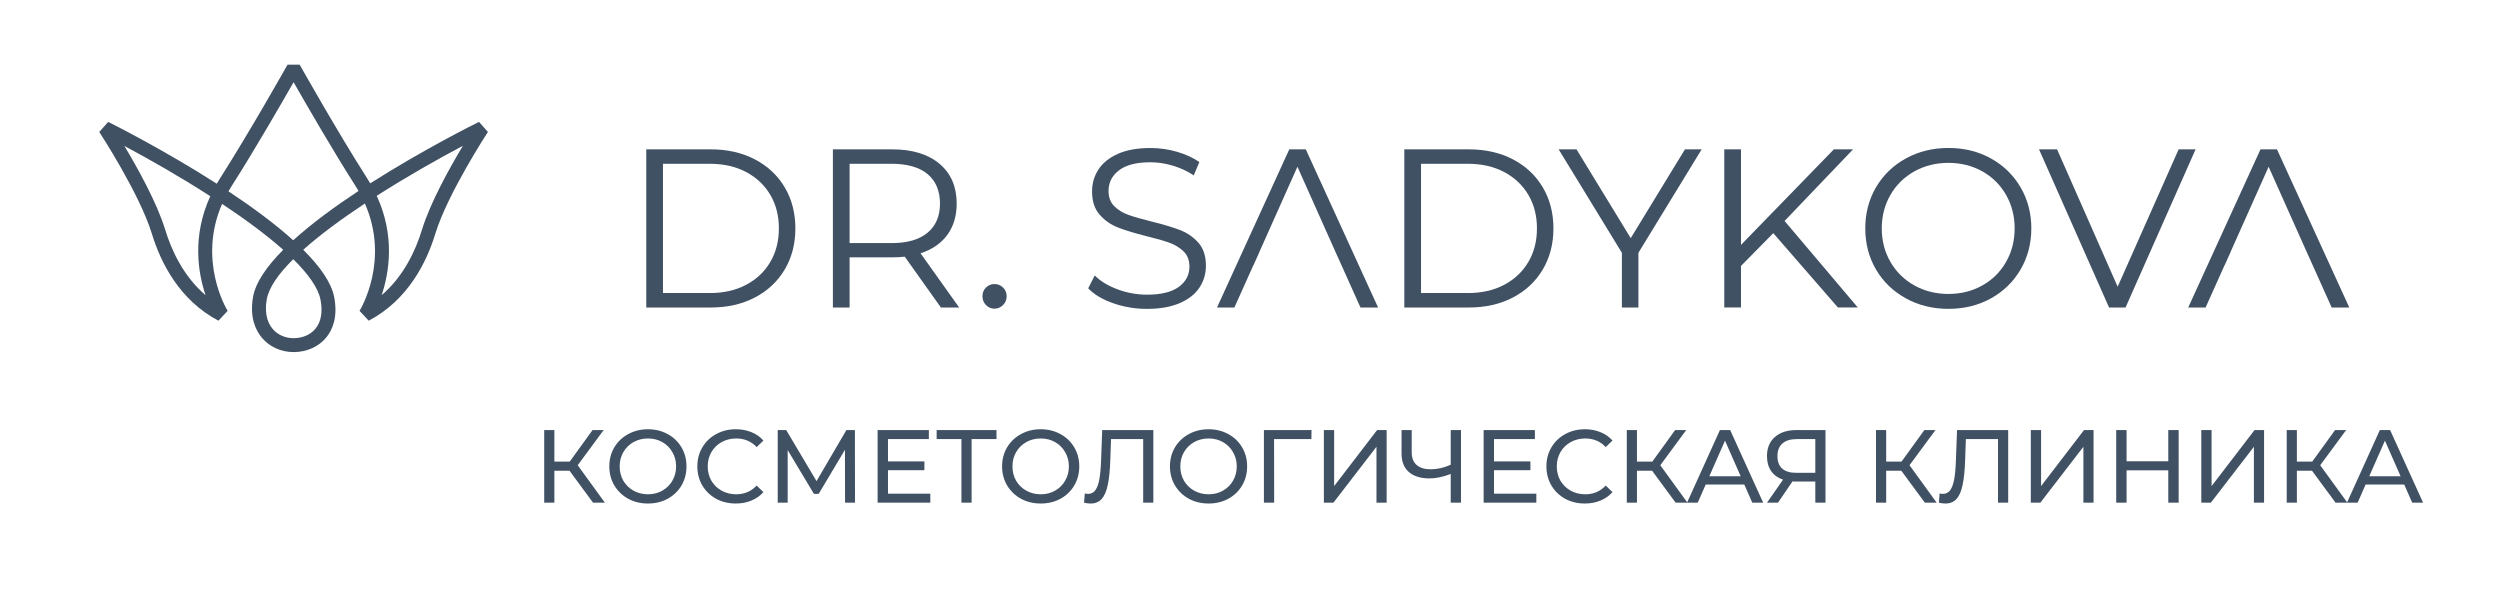 <?xml version="1.0" encoding="UTF-8"?> <svg xmlns="http://www.w3.org/2000/svg" width="3904" height="952" viewBox="0 0 3904 952" fill="none"><path d="M1009.2 233.207H1109.76C1135.87 233.207 1158.94 238.466 1178.92 248.91C1198.9 259.391 1214.42 273.97 1225.49 292.647C1236.55 311.36 1242.06 332.684 1242.06 356.692C1242.06 380.7 1236.55 402.024 1225.49 420.737C1214.42 439.45 1198.9 454.029 1178.92 464.51C1158.94 474.991 1135.87 480.213 1109.76 480.213H1009.2V233.207ZM1108.35 457.619C1130 457.619 1148.93 453.34 1165.14 444.745C1181.39 436.15 1193.97 424.291 1202.89 409.096C1211.81 393.937 1216.31 376.457 1216.31 356.692C1216.31 336.927 1211.85 319.483 1202.89 304.288C1193.93 289.129 1181.39 277.234 1165.14 268.639C1148.89 260.044 1129.96 255.764 1108.35 255.764H1035.31V457.583H1108.35V457.619Z" fill="#415164"></path><path d="M1469.3 480.213L1412.84 400.827C1406.49 401.552 1399.89 401.879 1393.07 401.879H1326.74V480.213H1300.63V233.207H1393.07C1424.59 233.207 1449.28 240.75 1467.16 255.801C1485.04 270.851 1493.96 291.559 1493.96 317.887C1493.96 337.181 1489.07 353.464 1479.31 366.774C1469.56 380.083 1455.59 389.657 1437.5 395.532L1497.84 480.213H1469.27H1469.3ZM1448.49 363.401C1461.43 352.594 1467.89 337.398 1467.89 317.887C1467.89 298.377 1461.4 282.565 1448.49 271.83C1435.54 261.132 1416.83 255.764 1392.38 255.764H1326.74V379.612H1392.38C1416.83 379.612 1435.54 374.208 1448.49 363.365V363.401Z" fill="#415164"></path><path d="M1539.69 476.367C1536.03 472.596 1534.21 468.026 1534.21 462.586C1534.21 457.147 1536.03 452.649 1539.69 449.023C1543.32 445.36 1547.74 443.547 1552.93 443.547C1558.11 443.547 1562.57 445.36 1566.35 449.023C1570.12 452.686 1572 457.183 1572 462.586C1572 467.99 1570.12 472.596 1566.35 476.367C1562.57 480.139 1558.11 482.025 1552.93 482.025C1547.74 482.025 1543.35 480.139 1539.69 476.367Z" fill="#415164"></path><path d="M1738.32 473.537C1721.49 467.662 1708.51 459.901 1699.33 450.254L1709.56 430.163C1718.48 439.121 1730.38 446.337 1745.21 451.85C1760.04 457.362 1775.31 460.155 1791.09 460.155C1813.21 460.155 1829.78 456.093 1840.84 447.969C1851.9 439.846 1857.42 429.329 1857.42 416.382C1857.42 406.518 1854.41 398.612 1848.42 392.737C1842.44 386.862 1835.08 382.328 1826.37 379.137C1817.67 375.946 1805.56 372.5 1790.03 368.729C1771.47 364.014 1756.63 359.517 1745.57 355.165C1734.51 350.814 1725.05 344.177 1717.18 335.219C1709.31 326.298 1705.35 314.185 1705.35 298.881C1705.35 286.406 1708.65 275.055 1715.22 264.828C1721.82 254.601 1731.9 246.441 1745.57 240.312C1759.21 234.183 1776.14 231.137 1796.38 231.137C1810.49 231.137 1824.31 233.059 1837.83 236.975C1851.36 240.856 1863.07 246.223 1872.94 253.041L1864.13 273.858C1853.75 267.04 1842.73 261.926 1830.94 258.517C1819.19 255.108 1807.66 253.404 1796.38 253.404C1774.73 253.404 1758.45 257.574 1747.49 265.916C1736.54 274.257 1731.1 285.028 1731.1 298.192C1731.1 308.093 1734.11 315.998 1740.1 322.019C1746.08 328.002 1753.62 332.608 1762.69 335.763C1771.76 338.955 1783.91 342.4 1799.21 346.172C1817.31 350.632 1831.96 355.057 1843.13 359.409C1854.3 363.76 1863.76 370.361 1871.52 379.173C1879.28 387.986 1883.16 399.917 1883.16 414.968C1883.16 427.443 1879.83 438.794 1873.12 449.021C1866.41 459.248 1856.11 467.372 1842.26 473.355C1828.37 479.339 1811.32 482.349 1791.09 482.349C1772.74 482.349 1755.15 479.412 1738.36 473.537" fill="#415164"></path><path d="M2039.14 233.207H2013.35L1900.46 480.213H1927.62L1957.25 414.209H1957.43L1966.9 393.066H1966.79L2026.08 260.406L2085.34 393.03V393.066L2094.88 414.209L2124.51 480.213H2152.03L2039.14 233.207Z" fill="#415164"></path><path d="M3555.73 233.207H3529.99L3417.09 480.213H3444.25L3473.88 414.209H3474.03L3483.53 393.066H3483.42L3542.68 260.406L3601.94 393.03L3601.97 393.066L3611.47 414.209H3611.51L3641.14 480.213H3668.67L3555.73 233.207Z" fill="#415164"></path><path d="M2192.98 233.207H2293.55C2319.66 233.207 2342.72 238.466 2362.71 248.91C2382.69 259.391 2398.21 273.97 2409.27 292.647C2420.33 311.36 2425.84 332.684 2425.84 356.692C2425.84 380.7 2420.33 402.024 2409.27 420.737C2398.21 439.45 2382.69 454.029 2362.71 464.51C2342.72 474.991 2319.66 480.213 2293.55 480.213H2192.98V233.207ZM2292.13 457.619C2313.78 457.619 2332.71 453.34 2348.92 444.745C2365.17 436.15 2377.76 424.291 2386.68 409.096C2395.6 393.937 2400.1 376.457 2400.1 356.692C2400.1 336.927 2395.64 319.483 2386.68 304.288C2377.72 289.129 2365.14 277.234 2348.92 268.639C2332.68 260.044 2313.75 255.764 2292.13 255.764H2219.09V457.583H2292.13V457.619Z" fill="#415164"></path><path d="M2558.54 394.807V480.213H2532.75V394.807L2433.97 233.207H2461.86L2546.54 371.887L2631.22 233.207H2657.33L2558.54 394.807Z" fill="#415164"></path><path d="M2769.17 364.09L2718.73 415.261V480.177H2692.62V233.207H2718.73V382.44L2863.75 233.207H2893.74L2786.8 345.05L2901.14 480.177H2870.1L2769.17 364.09Z" fill="#415164"></path><path d="M2976.14 465.879C2956.27 454.927 2940.75 439.949 2929.58 420.91C2918.41 401.87 2912.82 380.473 2912.82 356.683C2912.82 332.893 2918.41 311.532 2929.58 292.456C2940.75 273.417 2956.27 258.403 2976.14 247.451C2996.02 236.498 3018.17 231.059 3042.65 231.059C3067.13 231.059 3089.18 236.462 3108.8 247.306C3128.46 258.113 3143.91 273.127 3155.19 292.275C3166.46 311.46 3172.12 332.929 3172.12 356.683C3172.12 380.437 3166.46 401.906 3155.19 421.091C3143.91 440.275 3128.42 455.253 3108.8 466.097C3089.15 476.904 3067.1 482.307 3042.65 482.307C3018.21 482.307 2996.02 476.831 2976.14 465.915M3095.57 445.788C3111.34 436.975 3123.67 424.754 3132.63 409.087C3141.59 393.456 3146.05 375.976 3146.05 356.683C3146.05 337.39 3141.59 319.946 3132.63 304.279C3123.67 288.649 3111.34 276.427 3095.57 267.578C3079.79 258.766 3062.16 254.341 3042.65 254.341C3023.14 254.341 3005.45 258.766 2989.56 267.578C2973.68 276.391 2961.2 288.612 2952.17 304.279C2943.1 319.91 2938.57 337.39 2938.57 356.683C2938.57 375.976 2943.1 393.456 2952.17 409.087C2961.24 424.718 2973.71 436.975 2989.56 445.788C3005.45 454.6 3023.14 459.025 3042.65 459.025C3062.16 459.025 3079.83 454.6 3095.57 445.788Z" fill="#415164"></path><path d="M3428.63 233.207L3319.25 480.213H3293.5L3184.13 233.207H3212.34L3306.92 447.755L3402.19 233.207H3428.63Z" fill="#415164"></path><path d="M458.508 549.824C438.997 549.824 420.973 541.701 409.041 527.521C399.576 516.279 389.494 496.079 395.115 463.839C399.104 440.955 416.766 415.714 442.261 390.11C415.497 366.32 381.987 341.732 346.846 318.413C308.368 406.539 353.337 481.971 355.477 485.453L341.152 500.793C279.645 468.48 250.705 409.222 237.214 365.196C217.993 302.384 155.653 207.005 155 206.062L168.962 190.359C175.635 193.695 256 234.023 338.505 286.862C340.136 284.033 341.877 281.204 343.691 278.376C390.074 205.699 448.426 102.052 449.006 101H467.973C468.553 102.052 526.905 205.735 573.289 278.376C574.993 281.023 576.625 283.67 578.148 286.318C660.725 233.66 741.344 193.623 748.017 190.322L761.943 206.062C761.327 207.005 698.949 302.347 679.729 365.196C666.274 409.222 637.298 468.48 575.791 500.793L561.466 485.453C563.606 481.971 608.793 406.212 569.807 317.796C534.267 341.297 500.431 366.03 473.558 390.038C499.27 415.641 517.294 440.846 521.791 463.621C528.174 495.861 518.6 515.88 509.461 527.013C497.566 541.52 478.961 549.824 458.471 549.824H458.508ZM457.928 404.762C435.153 427.391 419.776 448.933 416.548 467.61C413.248 486.613 416.403 502.498 425.687 513.559C433.448 522.806 445.416 528.101 458.471 528.101C472.434 528.101 484.909 522.698 492.67 513.232C501.519 502.461 504.202 486.795 500.467 467.864C496.768 449.151 481.029 427.5 457.928 404.762ZM194.276 227.966C214.947 262.455 245.12 316.636 258.031 358.849C267.75 390.691 286.246 431.199 320.952 460.937C309.202 425.832 299.773 368.75 328.386 306.373C280.915 275.837 232.137 248.13 194.276 227.966ZM588.303 305.792C617.207 368.387 607.777 425.723 595.991 460.937C630.697 431.199 649.193 390.691 658.912 358.849C671.859 316.527 702.141 262.165 722.812 227.712C684.842 247.767 635.883 275.366 588.303 305.792ZM356.746 298.757C393.157 322.837 428.915 349.057 457.891 375.205C486.976 348.804 523.061 322.438 559.87 298.177C558.311 295.493 556.679 292.773 554.938 290.089C519.434 234.458 477.039 160.911 458.471 128.381C439.903 160.911 397.509 234.458 362.005 290.089C360.155 292.991 358.414 295.856 356.746 298.757Z" fill="#415164"></path><path d="M889.36 735.104H865.708V785H849.832V671.6H865.708V720.848H889.684L925.324 671.6H942.658L902.158 726.518L944.602 785H926.134L889.36 735.104ZM1011.92 786.296C1000.47 786.296 990.158 783.812 980.978 778.844C971.798 773.768 964.562 766.802 959.27 757.946C954.086 749.09 951.494 739.208 951.494 728.3C951.494 717.392 954.086 707.51 959.27 698.654C964.562 689.798 971.798 682.886 980.978 677.918C990.158 672.842 1000.47 670.304 1011.92 670.304C1023.26 670.304 1033.52 672.842 1042.7 677.918C1051.88 682.886 1059.06 689.798 1064.25 698.654C1069.43 707.402 1072.02 717.284 1072.02 728.3C1072.02 739.316 1069.43 749.252 1064.25 758.108C1059.06 766.856 1051.88 773.768 1042.7 778.844C1033.52 783.812 1023.26 786.296 1011.92 786.296ZM1011.92 771.878C1020.24 771.878 1027.69 769.988 1034.28 766.208C1040.97 762.428 1046.21 757.244 1049.99 750.656C1053.88 743.96 1055.82 736.508 1055.82 728.3C1055.82 720.092 1053.88 712.694 1049.99 706.106C1046.21 699.41 1040.97 694.172 1034.28 690.392C1027.69 686.612 1020.24 684.722 1011.92 684.722C1003.6 684.722 996.044 686.612 989.24 690.392C982.544 694.172 977.252 699.41 973.364 706.106C969.584 712.694 967.694 720.092 967.694 728.3C967.694 736.508 969.584 743.96 973.364 750.656C977.252 757.244 982.544 762.428 989.24 766.208C996.044 769.988 1003.6 771.878 1011.92 771.878ZM1148.92 786.296C1137.58 786.296 1127.32 783.812 1118.14 778.844C1109.06 773.768 1101.94 766.856 1096.75 758.108C1091.57 749.252 1088.98 739.316 1088.98 728.3C1088.98 717.284 1091.57 707.402 1096.75 698.654C1101.94 689.798 1109.12 682.886 1118.3 677.918C1127.48 672.842 1137.74 670.304 1149.08 670.304C1157.93 670.304 1166.03 671.816 1173.38 674.84C1180.72 677.756 1186.99 682.13 1192.17 687.962L1181.64 698.168C1173.11 689.204 1162.47 684.722 1149.73 684.722C1141.3 684.722 1133.69 686.612 1126.88 690.392C1120.08 694.172 1114.73 699.41 1110.85 706.106C1107.07 712.694 1105.18 720.092 1105.18 728.3C1105.18 736.508 1107.07 743.96 1110.85 750.656C1114.73 757.244 1120.08 762.428 1126.88 766.208C1133.69 769.988 1141.3 771.878 1149.73 771.878C1162.36 771.878 1173 767.342 1181.64 758.27L1192.17 768.476C1186.99 774.308 1180.67 778.736 1173.22 781.76C1165.87 784.784 1157.77 786.296 1148.92 786.296ZM1319.63 785L1319.47 702.38L1278.48 771.23H1271.03L1230.04 702.866V785H1214.49V671.6H1227.77L1275.08 751.304L1321.73 671.6H1335.02L1335.18 785H1319.63ZM1452.77 770.906V785H1370.48V671.6H1450.51V685.694H1386.68V720.524H1443.54V734.294H1386.68V770.906H1452.77ZM1556.14 685.694H1517.26V785H1501.38V685.694H1462.66V671.6H1556.14V685.694ZM1625.27 786.296C1613.83 786.296 1603.51 783.812 1594.33 778.844C1585.15 773.768 1577.92 766.802 1572.62 757.946C1567.44 749.09 1564.85 739.208 1564.85 728.3C1564.85 717.392 1567.44 707.51 1572.62 698.654C1577.92 689.798 1585.15 682.886 1594.33 677.918C1603.51 672.842 1613.83 670.304 1625.27 670.304C1636.61 670.304 1646.87 672.842 1656.05 677.918C1665.23 682.886 1672.42 689.798 1677.6 698.654C1682.78 707.402 1685.38 717.284 1685.38 728.3C1685.38 739.316 1682.78 749.252 1677.6 758.108C1672.42 766.856 1665.23 773.768 1656.05 778.844C1646.87 783.812 1636.61 786.296 1625.27 786.296ZM1625.27 771.878C1633.59 771.878 1641.04 769.988 1647.63 766.208C1654.33 762.428 1659.56 757.244 1663.34 750.656C1667.23 743.96 1669.18 736.508 1669.18 728.3C1669.18 720.092 1667.23 712.694 1663.34 706.106C1659.56 699.41 1654.33 694.172 1647.63 690.392C1641.04 686.612 1633.59 684.722 1625.27 684.722C1616.96 684.722 1609.4 686.612 1602.59 690.392C1595.9 694.172 1590.61 699.41 1586.72 706.106C1582.94 712.694 1581.05 720.092 1581.05 728.3C1581.05 736.508 1582.94 743.96 1586.72 750.656C1590.61 757.244 1595.9 762.428 1602.59 766.208C1609.4 769.988 1616.96 771.878 1625.27 771.878ZM1801.06 671.6V785H1785.19V685.694H1734.97L1733.83 718.904C1733.29 734.564 1732 747.254 1729.95 756.974C1728 766.694 1724.87 774.038 1720.55 779.006C1716.23 783.866 1710.4 786.296 1703.05 786.296C1699.71 786.296 1696.3 785.864 1692.85 785L1693.98 770.582C1695.71 771.014 1697.44 771.23 1699.17 771.23C1703.81 771.23 1707.54 769.394 1710.34 765.722C1713.15 761.942 1715.26 756.326 1716.66 748.874C1718.07 741.422 1718.98 731.594 1719.42 719.39L1721.2 671.6H1801.06ZM1887.42 786.296C1875.97 786.296 1865.65 783.812 1856.47 778.844C1847.29 773.768 1840.06 766.802 1834.77 757.946C1829.58 749.09 1826.99 739.208 1826.99 728.3C1826.99 717.392 1829.58 707.51 1834.77 698.654C1840.06 689.798 1847.29 682.886 1856.47 677.918C1865.65 672.842 1875.97 670.304 1887.42 670.304C1898.76 670.304 1909.02 672.842 1918.2 677.918C1927.38 682.886 1934.56 689.798 1939.74 698.654C1944.93 707.402 1947.52 717.284 1947.52 728.3C1947.52 739.316 1944.93 749.252 1939.74 758.108C1934.56 766.856 1927.38 773.768 1918.2 778.844C1909.02 783.812 1898.76 786.296 1887.42 786.296ZM1887.42 771.878C1895.73 771.878 1903.18 769.988 1909.77 766.208C1916.47 762.428 1921.71 757.244 1925.49 750.656C1929.37 743.96 1931.32 736.508 1931.32 728.3C1931.32 720.092 1929.37 712.694 1925.49 706.106C1921.71 699.41 1916.47 694.172 1909.77 690.392C1903.18 686.612 1895.73 684.722 1887.42 684.722C1879.1 684.722 1871.54 686.612 1864.74 690.392C1858.04 694.172 1852.75 699.41 1848.86 706.106C1845.08 712.694 1843.19 720.092 1843.19 728.3C1843.19 736.508 1845.08 743.96 1848.86 750.656C1852.75 757.244 1858.04 762.428 1864.74 766.208C1871.54 769.988 1879.1 771.878 1887.42 771.878ZM2047.9 685.694H1989.58L1989.74 785H1973.71V671.6H2048.06L2047.9 685.694ZM2067.36 671.6H2083.4V759.08L2150.47 671.6H2165.37V785H2149.5V697.682L2082.27 785H2067.36V671.6ZM2281.48 671.6V785H2265.44V740.126C2253.45 744.77 2242.38 747.092 2232.23 747.092C2218.41 747.092 2207.66 743.744 2199.99 737.048C2192.43 730.352 2188.65 720.794 2188.65 708.374V671.6H2204.53V706.592C2204.53 715.016 2207.07 721.496 2212.14 726.032C2217.33 730.568 2224.62 732.836 2234.01 732.836C2244.49 732.836 2254.97 730.46 2265.44 725.708V671.6H2281.48ZM2399.15 770.906V785H2316.85V671.6H2396.88V685.694H2333.05V720.524H2389.91V734.294H2333.05V770.906H2399.15ZM2474.82 786.296C2463.48 786.296 2453.22 783.812 2444.04 778.844C2434.97 773.768 2427.84 766.856 2422.65 758.108C2417.47 749.252 2414.88 739.316 2414.88 728.3C2414.88 717.284 2417.47 707.402 2422.65 698.654C2427.84 689.798 2435.02 682.886 2444.2 677.918C2453.38 672.842 2463.64 670.304 2474.98 670.304C2483.84 670.304 2491.94 671.816 2499.28 674.84C2506.62 677.756 2512.89 682.13 2518.07 687.962L2507.54 698.168C2499.01 689.204 2488.37 684.722 2475.63 684.722C2467.2 684.722 2459.59 686.612 2452.79 690.392C2445.98 694.172 2440.64 699.41 2436.75 706.106C2432.97 712.694 2431.08 720.092 2431.08 728.3C2431.08 736.508 2432.97 743.96 2436.75 750.656C2440.64 757.244 2445.98 762.428 2452.79 766.208C2459.59 769.988 2467.2 771.878 2475.63 771.878C2488.26 771.878 2498.9 767.342 2507.54 758.27L2518.07 768.476C2512.89 774.308 2506.57 778.736 2499.12 781.76C2491.77 784.784 2483.67 786.296 2474.82 786.296ZM2579.92 735.104H2556.27V785H2540.39V671.6H2556.27V720.848H2580.24L2615.88 671.6H2633.22L2592.72 726.518L2635.16 785H2616.69L2579.92 735.104ZM2723.89 756.65H2663.63L2651.16 785H2634.47L2685.82 671.6H2701.86L2753.38 785H2736.37L2723.89 756.65ZM2718.22 743.69L2693.76 688.124L2669.3 743.69H2718.22ZM2850.68 671.6V785H2834.8V751.952H2803.53C2801.59 751.952 2800.13 751.898 2799.16 751.79L2776.48 785H2759.31L2784.42 749.036C2776.32 746.336 2770.11 741.854 2765.79 735.59C2761.47 729.218 2759.31 721.496 2759.31 712.424C2759.31 699.572 2763.41 689.582 2771.62 682.454C2779.94 675.218 2791.11 671.6 2805.15 671.6H2850.68ZM2775.67 712.262C2775.67 720.686 2778.1 727.166 2782.96 731.702C2787.93 736.13 2795.22 738.344 2804.83 738.344H2834.8V685.694H2805.8C2796.08 685.694 2788.63 687.962 2783.45 692.498C2778.26 697.034 2775.67 703.622 2775.67 712.262ZM2969.1 735.104H2945.45V785H2929.57V671.6H2945.45V720.848H2969.42L3005.06 671.6H3022.4L2981.9 726.518L3024.34 785H3005.87L2969.1 735.104ZM3135.98 671.6V785H3120.11V685.694H3069.89L3068.75 718.904C3068.21 734.564 3066.92 747.254 3064.86 756.974C3062.92 766.694 3059.79 774.038 3055.47 779.006C3051.15 783.866 3045.32 786.296 3037.97 786.296C3034.62 786.296 3031.22 785.864 3027.77 785L3028.9 770.582C3030.63 771.014 3032.36 771.23 3034.08 771.23C3038.73 771.23 3042.45 769.394 3045.26 765.722C3048.07 761.942 3050.18 756.326 3051.58 748.874C3052.98 741.422 3053.9 731.594 3054.33 719.39L3056.12 671.6H3135.98ZM3171.3 671.6H3187.34V759.08L3254.41 671.6H3269.31V785H3253.44V697.682L3186.21 785H3171.3V671.6ZM3402.19 671.6V785H3385.99V734.456H3320.87V785H3304.67V671.6H3320.87V720.362H3385.99V671.6H3402.19ZM3437.56 671.6H3453.6V759.08L3520.67 671.6H3535.57V785H3519.69V697.682L3452.46 785H3437.56V671.6ZM3610.45 735.104H3586.8V785H3570.93V671.6H3586.8V720.848H3610.78L3646.42 671.6H3663.75L3623.25 726.518L3665.7 785H3647.23L3610.45 735.104ZM3754.43 756.65H3694.16L3681.69 785H3665L3716.36 671.6H3732.4L3783.91 785H3766.9L3754.43 756.65ZM3748.76 743.69L3724.3 688.124L3699.83 743.69H3748.76Z" fill="#415164"></path></svg> 